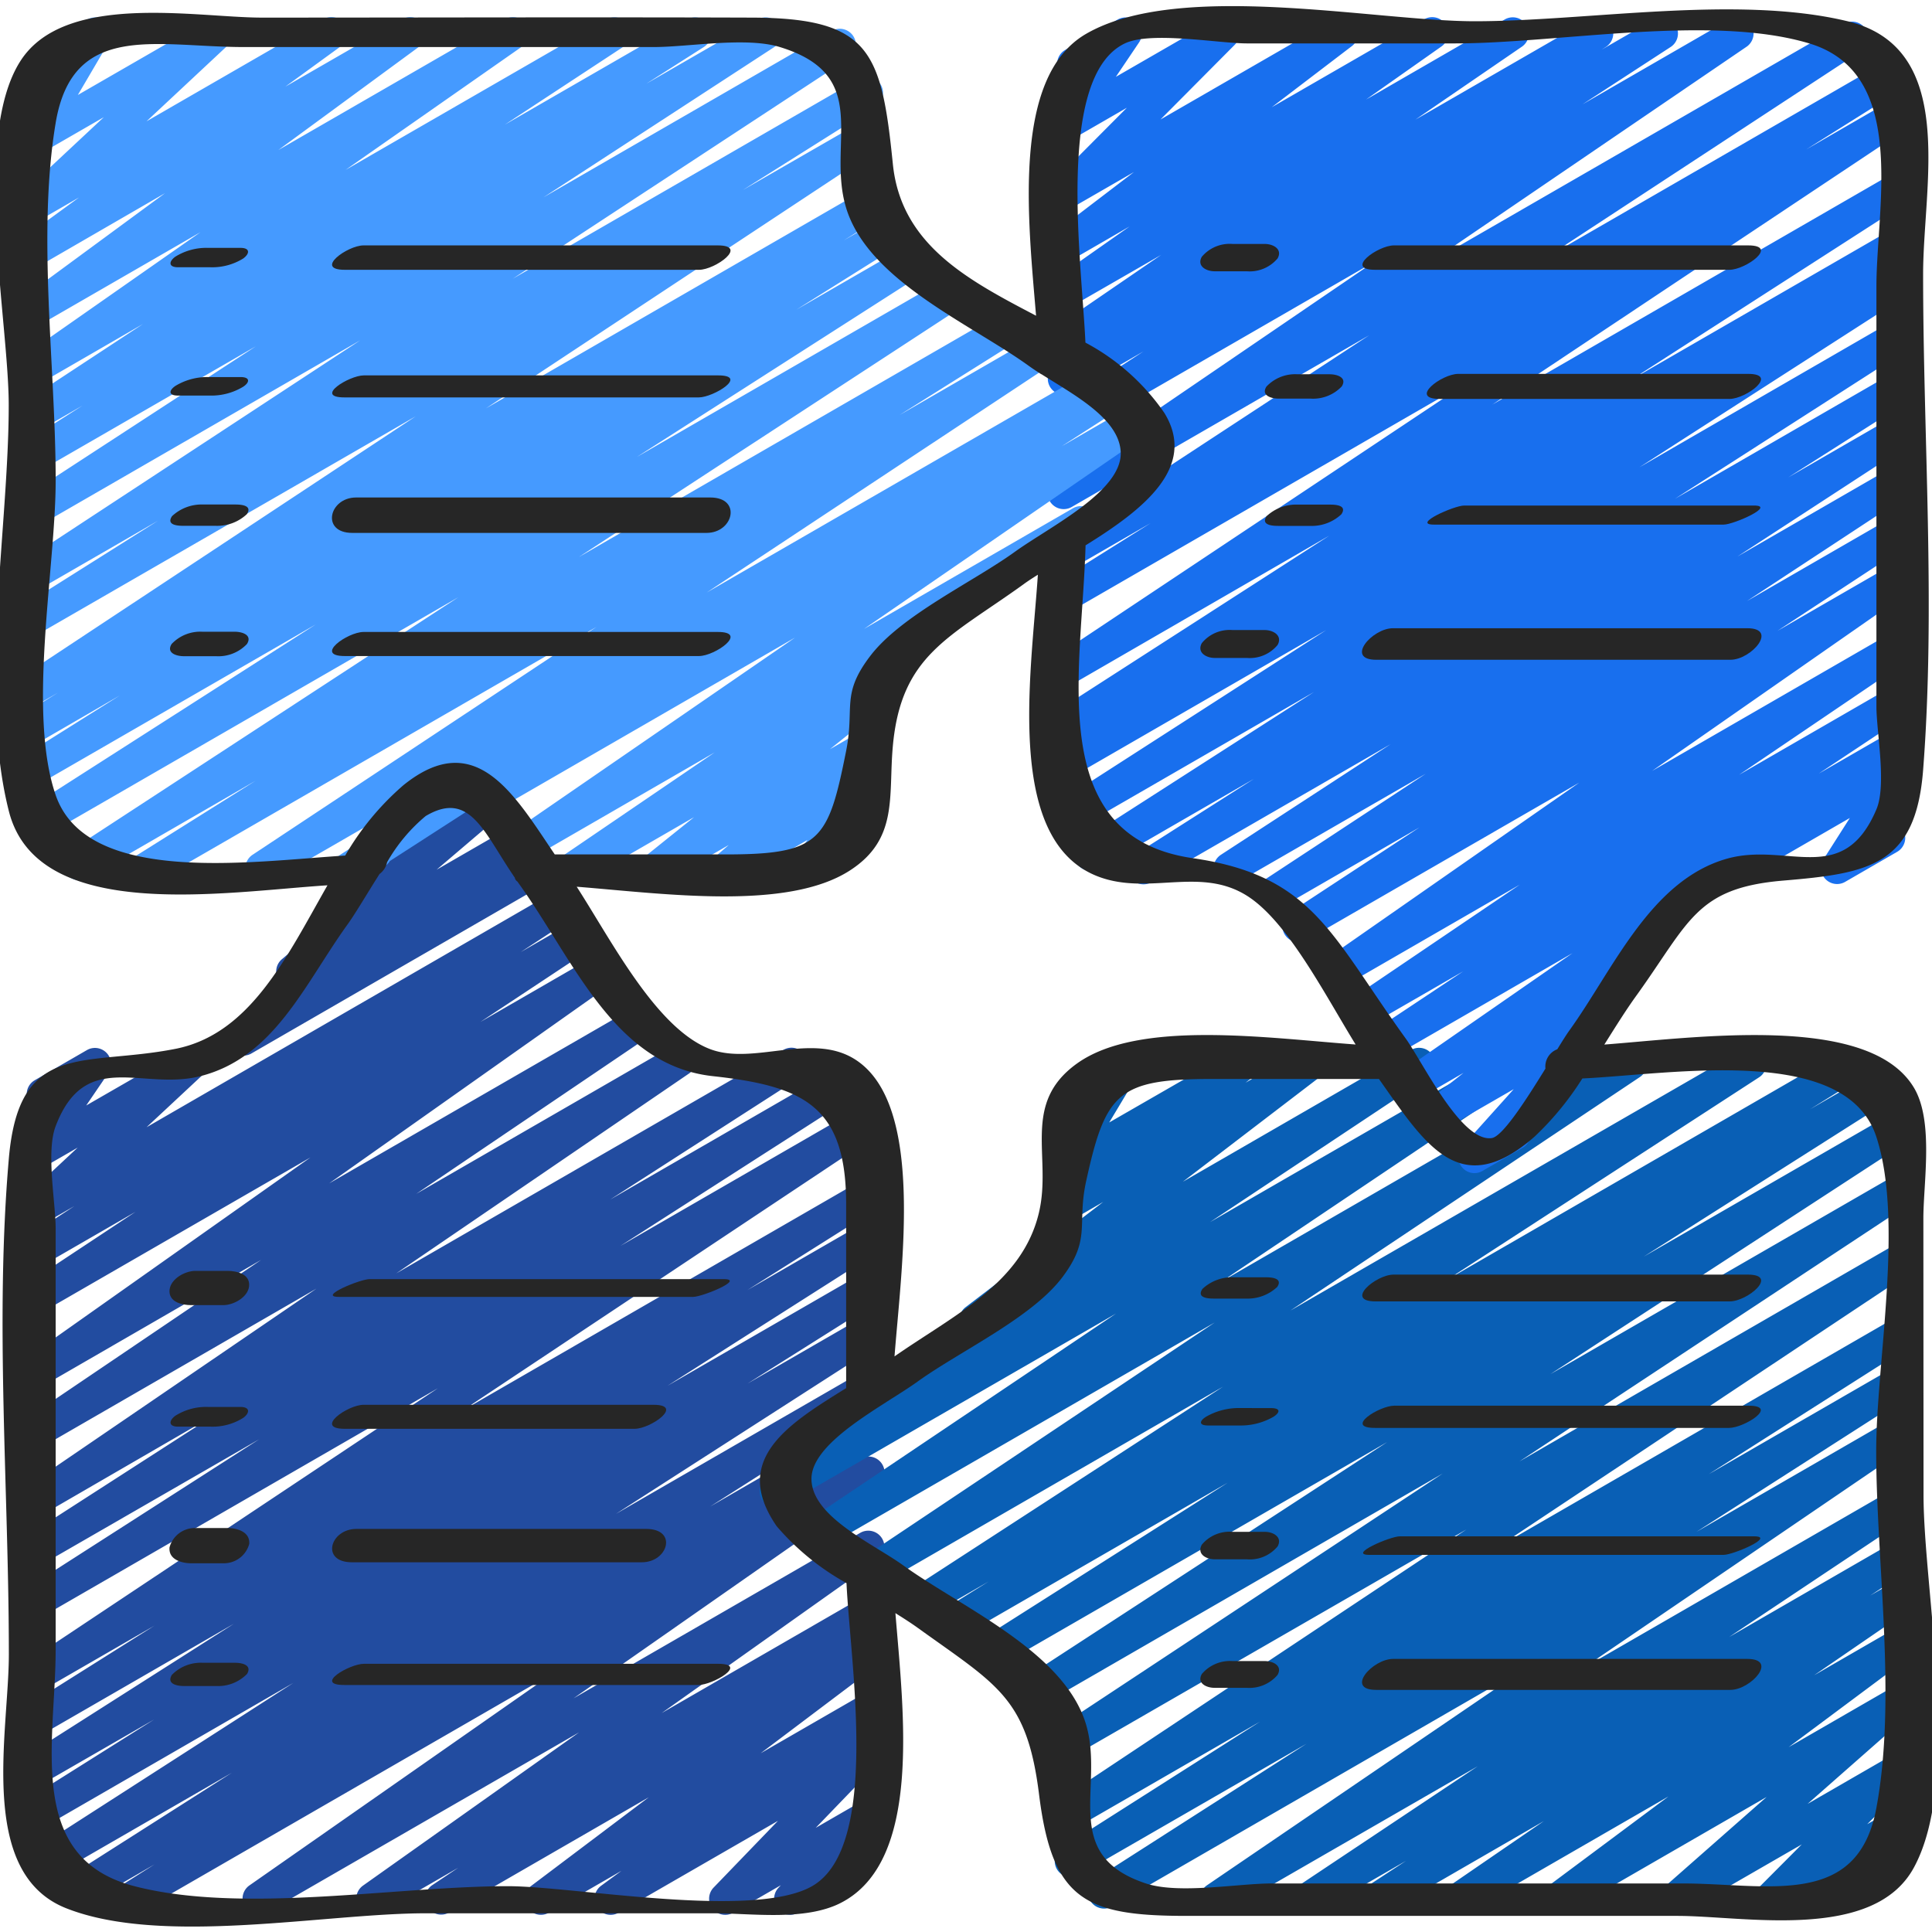 <?xml version="1.0" encoding="UTF-8" standalone="no"?><!-- icon666.com - MILLIONS OF FREE VECTOR ICONS --><svg width="1024" height="1024" id="Icons" viewBox="0 0 60 60" xmlns="http://www.w3.org/2000/svg"><path d="m4.043 59.471a.5.5 0 0 1 -.267-.923l1.024-.648-2.265 1.31a.5.5 0 0 1 -.518-.855l5.183-3.3-5.675 3.277a.5.5 0 0 1 -.525-.853l8.112-5.216-7.832 4.524a.5.5 0 0 1 -.516-.855l4.024-2.532-3.508 2.021a.5.5 0 0 1 -.518-.855l6.5-4.138-5.982 3.453a.5.5 0 0 1 -.516-.856l4.036-2.541-3.521 2.031a.5.5 0 0 1 -.527-.849l12.848-8.553-12.321 7.113a.5.5 0 0 1 -.519-.854l7.286-4.672-6.767 3.9a.5.5 0 0 1 -.52-.854l5.9-3.8-5.38 3.117a.5.5 0 0 1 -.532-.845l9.082-6.2-8.55 4.936a.5.5 0 0 1 -.53-.847l7.361-4.98-6.831 3.947a.5.5 0 0 1 -.538-.841l8.9-6.287-8.362 4.825a.5.5 0 0 1 -.526-.849l3.455-2.287-2.929 1.69a.5.5 0 0 1 -.524-.85l1.555-1.019-1.031.595a.5.5 0 0 1 -.592-.8l1.725-1.611-1.133.653a.5.5 0 0 1 -.663-.714l.751-1.1a.512.512 0 0 1 -.47-.249.5.5 0 0 1 .183-.683l1.62-.936a.5.5 0 0 1 .663.714l-.686 1.007 3.007-1.732a.5.5 0 0 1 .591.8l-1.723 1.607 12.648-7.307a.5.5 0 0 1 .525.851l-1.554 1.017 1.679-.968a.5.5 0 0 1 .526.849l-3.458 2.289 3.668-2.117a.5.5 0 0 1 .538.841l-8.9 6.288 9.532-5.5a.5.5 0 0 1 .53.847l-7.359 4.979 7.928-4.576a.5.5 0 0 1 .533.846l-9.083 6.2 12.034-6.946a.5.5 0 0 1 .52.853l-5.908 3.8 7.083-4.089a.5.5 0 0 1 .52.854l-7.285 4.674 7.408-4.277a.5.5 0 0 1 .527.849l-12.844 8.545 12.36-7.136a.5.5 0 0 1 .516.855l-4.023 2.535 3.507-2.024a.5.5 0 0 1 .518.855l-6.507 4.142 5.99-3.457a.5.5 0 0 1 .516.856l-4.024 2.535 3.508-2.025a.5.5 0 0 1 .52.854l-8.113 5.216 7.593-4.383a.5.5 0 0 1 .518.854l-5.183 3.3 4.665-2.693a.5.5 0 0 1 .516.855l-1.037.652.522-.3a.5.5 0 0 1 .536.843l-9.446 6.6 8.91-5.143a.5.5 0 0 1 .539.84l-6.711 4.76 6.171-3.562a.5.5 0 0 1 .528.847l-.822.551.294-.169a.5.5 0 0 1 .55.832l-3.648 2.75 3.1-1.788a.5.5 0 0 1 .546.836l-.633.464.087-.05a.5.5 0 0 1 .61.779l-2 2.075 1.386-.8a.5.5 0 0 1 .613.776l-.42.443a.5.5 0 0 1 .308.235.5.5 0 0 1 -.183.682l-2.247 1.3a.5.5 0 0 1 -.613-.776l.073-.078-1.48.854a.5.5 0 0 1 -.61-.779l2-2.074-4.946 2.852a.5.5 0 0 1 -.546-.836l.632-.464-2.252 1.3a.5.5 0 0 1 -.551-.832l3.651-2.752-6.208 3.584a.5.5 0 0 1 -.528-.847l.818-.548-2.418 1.395a.5.5 0 0 1 -.54-.84l6.712-4.76-9.709 5.6a.5.5 0 0 1 -.536-.842l9.448-6.6-12.894 7.442a.5.5 0 0 1 -.25.071z" fill="#224ca0"/><path d="m7.559 32.783a.5.5 0 0 1 -.293-.905l1.685-1.218a.49.49 0 0 1 -.282-.2.5.5 0 0 1 .084-.669l2.34-1.994a.5.5 0 0 1 -.308-.842l1.769-1.855-.032-.049a.5.5 0 0 1 .183-.683l1.266-.73a.5.5 0 0 1 .612.777l-.7.733 1.037-.6a.5.5 0 0 1 .574.813l-1.934 1.648 2.214-1.278a.5.5 0 0 1 .543.838l-.53.383.613-.352a.5.5 0 1 1 .5.865l-9.091 5.251a.494.494 0 0 1 -.25.067z" fill="#224ca0"/><path d="m42.773 59.471a.5.5 0 0 1 -.273-.918l1.165-.763-2.795 1.61a.5.5 0 0 1 -.527-.848l5.55-3.7-7.887 4.548a.5.5 0 0 1 -.531-.845l10.09-6.872-13.032 7.526a.5.5 0 0 1 -.519-.854l6.559-4.2-7.073 4.079a.5.5 0 0 1 -.519-.854l6.152-3.914-5.853 3.378a.5.5 0 0 1 -.527-.844l12.787-8.5-12.261 7.069a.5.5 0 0 1 -.525-.849l12.051-7.959-12.294 7.1a.5.5 0 0 1 -.523-.851l11.093-7.225-12.091 6.978a.5.5 0 0 1 -.517-.855l7.655-4.861-8.366 4.83a.5.5 0 0 1 -.514-.857l1.456-.905-1.88 1.085a.5.5 0 0 1 -.522-.851l9.682-6.285-10.584 6.111a.5.5 0 0 1 -.528-.849l10.852-7.254-11.973 6.912a.5.5 0 0 1 -.529-.847l9.437-6.343-10.32 5.958a.5.5 0 0 1 -.527-.849l6.769-4.5-.04.023a.5.5 0 0 1 -.554-.83l4.274-3.268-.982.567a.5.5 0 0 1 -.56-.825l.4-.32a.5.5 0 0 1 -.519-.75l.938-1.566a.5.5 0 0 1 -.464-.885l1.632-.943a.5.5 0 0 1 .679.69l-.937 1.563 3.925-2.259a.5.5 0 0 1 .561.824l-.251.2 1.774-1.024a.5.5 0 0 1 .554.83l-4.276 3.27 7.1-4.1a.5.5 0 0 1 .526.848l-6.781 4.505 9.278-5.353a.5.5 0 0 1 .53.847l-9.432 6.339 12.444-7.186a.5.5 0 0 1 .529.848l-10.854 7.252 14.041-8.1a.5.5 0 0 1 .523.851l-9.681 6.283 12.177-7.034a.5.5 0 0 1 .513.858l-1.437.892 1.976-1.14a.5.5 0 0 1 .518.854l-7.659 4.863 7.674-4.427a.5.5 0 0 1 .522.851l-11.093 7.224 10.571-6.1a.5.5 0 0 1 .525.85l-12.055 7.959 11.53-6.656a.5.5 0 0 1 .527.848l-12.781 8.5 12.255-7.076a.5.5 0 0 1 .518.854l-6.173 3.928 5.655-3.263a.5.5 0 0 1 .519.853l-6.554 4.2 6.035-3.484a.5.5 0 0 1 .531.846l-10.091 6.875 9.56-5.519a.5.5 0 0 1 .527.849l-5.548 3.7 5.021-2.9a.5.5 0 0 1 .523.851l-1.164.762.641-.369a.5.5 0 0 1 .532.844l-2.914 2 2.382-1.375a.5.5 0 0 1 .549.834l-3.723 2.774 3.174-1.832a.5.5 0 0 1 .58.807l-3.165 2.786 2.585-1.492a.5.5 0 0 1 .6.785l-1.333 1.338.729-.42a.5.5 0 0 1 .633.754l-.484.577a.5.5 0 0 1 .05.891l-1.619.935a.5.5 0 0 1 -.633-.754l.1-.122-1.541.889a.5.5 0 0 1 -.6-.785l1.332-1.337-3.677 2.12a.5.5 0 0 1 -.58-.807l3.165-2.786-6.224 3.593a.5.5 0 0 1 -.549-.834l3.725-2.775-6.253 3.609a.5.5 0 0 1 -.532-.844l2.915-2-4.922 2.844a.5.5 0 0 1 -.25.071z" fill="#095fb5"/><path d="m53.734 27.471a.5.5 0 0 1 -.25-.933l5.237-3.023a.5.5 0 0 1 .672.7l-.843 1.32a.5.5 0 0 1 .37.918l-1.619.935a.5.5 0 0 1 -.672-.7l.819-1.285-3.464 2a.5.5 0 0 1 -.25.068z" fill="#186fee"/><path d="m45.79 36.432a.5.5 0 0 1 -.372-.834l1.592-1.773-2.2 1.267a.5.5 0 0 1 -.559-.825l1.2-.948-1.351.781a.5.5 0 0 1 -.536-.844l5.272-3.656-5.636 3.254a.5.5 0 0 1 -.526-.849l2.765-1.838-2.949 1.7a.5.5 0 0 1 -.53-.847l5.24-3.547-5.562 3.211a.5.5 0 0 1 -.536-.843l7.944-5.536-8.482 4.895a.5.5 0 0 1 -.524-.85l4.044-2.655-4.27 2.465a.5.5 0 0 1 -.524-.85l4.988-3.28-5.842 3.37a.5.5 0 0 1 -.524-.851l5.275-3.438-7.431 4.289a.5.5 0 0 1 -.519-.854l3.7-2.355-4.832 2.789a.5.5 0 0 1 -.52-.853l7.224-4.637-7.436 4.293a.5.5 0 0 1 -.521-.853l8.334-5.361-7.91 4.567a.5.5 0 0 1 -.513-.858l.4-.252a.5.5 0 0 1 -.411-.9l8.532-5.492-8.004 4.629a.5.5 0 0 1 -.527-.849l12.916-8.6-12.39 7.153a.5.5 0 0 1 -.515-.857l2.969-1.864-2.454 1.416a.5.5 0 0 1 -.524-.85l9.766-6.4-9.242 5.335a.5.5 0 0 1 -.531-.846l9.917-6.762-9.386 5.418a.5.5 0 0 1 -.522-.852l2.754-1.791-2.232 1.286a.5.5 0 0 1 -.521-.852l.4-.262a.5.5 0 0 1 -.417-.895l3.319-2.274-2.781 1.6a.5.5 0 0 1 -.538-.841l2.339-1.643-1.8 1.04a.5.5 0 0 1 -.553-.83l2.489-1.9-1.937 1.116a.5.5 0 0 1 -.6-.785l2.317-2.328-1.713.988a.5.5 0 0 1 -.665-.712l.77-1.141a.5.5 0 0 1 -.309-.929l1.628-.943a.5.5 0 0 1 .665.712l-.718 1.065 3.098-1.786a.5.5 0 0 1 .6.785l-2.312 2.326 5.393-3.111a.5.5 0 0 1 .553.83l-2.491 1.9 4.734-2.73a.5.5 0 0 1 .539.841l-2.344 1.65 4.315-2.491a.5.5 0 0 1 .533.844l-3.315 2.271 5.401-3.115a.5.5 0 0 1 .522.852l-.139.09 1.633-.942a.5.5 0 0 1 .522.851l-2.75 1.789 4.574-2.64a.5.5 0 0 1 .531.845l-9.915 6.755 12.934-7.463a.5.5 0 0 1 .524.851l-9.769 6.405 10.519-6.072a.5.5 0 0 1 .516.856l-2.968 1.865 2.628-1.518a.5.5 0 0 1 .527.849l-12.906 8.594 12.379-7.147a.5.5 0 0 1 .52.853l-8.548 5.5 8.029-4.634a.5.5 0 0 1 .513.861l-.4.252a.5.5 0 0 1 .411.9l-8.332 5.36 7.808-4.512a.5.5 0 0 1 .52.854l-7.223 4.636 6.7-3.87a.5.5 0 0 1 .518.855l-3.7 2.351 3.18-1.836a.5.5 0 0 1 .523.852l-5.281 3.441 4.758-2.746a.5.5 0 0 1 .524.851l-4.986 3.278 4.462-2.576a.5.5 0 0 1 .524.85l-4.04 2.652 3.516-2.029a.5.5 0 0 1 .536.842l-7.945 5.537 7.409-4.277a.5.5 0 0 1 .53.847l-5.237 3.55 4.707-2.718a.5.5 0 0 1 .526.848l-2.759 1.833 2.233-1.288a.5.5 0 0 1 .535.844l-7.785 5.406a.493.493 0 0 1 .159.15.5.5 0 0 1 -.105.673l-1.932 1.523a.489.489 0 0 1 .278.173.5.5 0 0 1 -.017.648l-2.439 2.722a.484.484 0 0 1 .061.085.5.5 0 0 1 -.183.683l-1.248.72a.49.49 0 0 1 -.25.068z" fill="#186fee"/><path d="m17.776 27.48a.5.5 0 0 1 -.281-.913l4.7-3.2-5.77 3.333a.5.5 0 0 1 -.533-.844l8.8-6.056-9.348 5.4a.5.5 0 0 1 -.521-.853l1.674-1.075-2.05 1.182a.5.5 0 0 1 -.5-.865l20.18-11.661a.5.5 0 0 1 .52.853l-1.681 1.081 2.134-1.232a.5.5 0 0 1 .533.845l-8.8 6.056 6.493-3.749a.5.5 0 0 1 .531.846l-6.713 4.572a.5.5 0 0 1 .138.859l-1.507 1.208.946-.544a.5.5 0 0 1 .576.811l-.466.4a.506.506 0 0 1 .515.15.5.5 0 0 1 .023.633l-.611.807a.506.506 0 0 1 .345.242.5.5 0 0 1 -.183.683l-1.619.935a.5.5 0 0 1 -.649-.735l.428-.565-2.28 1.322a.5.5 0 0 1 -.576-.811l.408-.353-2.022 1.167a.5.5 0 0 1 -.562-.822l1.506-1.209-3.526 2.035a.494.494 0 0 1 -.252.067z" fill="#459aff"/><path d="m4.539 27.471a.5.5 0 0 1 -.266-.924l3.664-2.3-5.215 3.013a.5.5 0 0 1 -.524-.852l12.04-7.863-12.818 7.4a.5.5 0 0 1 -.52-.853l8.907-5.7-8.527 4.92a.5.5 0 0 1 -.515-.857l2.953-1.855-2.438 1.412a.5.5 0 0 1 -.514-.857l1.034-.643-.517.3a.5.5 0 0 1 -.525-.85l12.152-8.033-11.631 6.711a.5.5 0 0 1 -.516-.856l4.143-2.612-3.627 2.094a.5.5 0 0 1 -.524-.851l10.43-6.845-9.906 5.719a.5.5 0 0 1 -.522-.851l7.188-4.683-6.666 3.845a.5.5 0 0 1 -.519-.854l1.8-1.149-1.279.738a.5.5 0 0 1 -.524-.851l3.682-2.421-3.16 1.826a.5.5 0 0 1 -.537-.843l5.483-3.835-4.946 2.854a.5.5 0 0 1 -.669-.159.5.5 0 0 1 .123-.677l4.391-3.229-3.845 2.224a.5.5 0 0 1 -.545-.837l1.72-1.255-1.175.678a.5.5 0 0 1 -.592-.8l2.536-2.37-1.944 1.121a.5.5 0 0 1 -.679-.686l.97-1.654a.5.5 0 0 1 -.493-.869l1.63-.943a.5.5 0 0 1 .682.686l-.971 1.654 4.074-2.349a.5.5 0 0 1 .592.8l-2.533 2.367 5.489-3.167a.5.5 0 0 1 .545.837l-1.724 1.254 3.629-2.091a.5.5 0 0 1 .546.836l-4.391 3.223 7.036-4.059a.5.5 0 0 1 .537.842l-5.484 3.833 8.105-4.675a.5.5 0 0 1 .524.85l-3.685 2.421 5.672-3.271a.5.5 0 0 1 .519.853l-1.798 1.147 3.469-2a.5.5 0 0 1 .522.851l-7.184 4.678 8.955-5.17a.5.5 0 0 1 .524.851l-10.433 6.846 10.763-6.213a.5.5 0 0 1 .513.857l-4.128 2.6 3.649-2.1a.5.5 0 0 1 .525.849l-12.155 8.033 11.63-6.714a.5.5 0 0 1 .514.856l-1.035.644.965-.557a.5.5 0 0 1 .516.857l-2.947 1.848 3.436-1.983a.5.5 0 0 1 .519.853l-8.912 5.706 9.714-5.607a.5.5 0 0 1 .524.852l-12.039 7.863 13.106-7.568a.5.5 0 0 1 .516.857l-3.661 2.3 4.175-2.41a.5.5 0 0 1 .527.849l-10.689 7.072 11.75-6.78a.5.5 0 0 1 .522.853l-22.114 14.267a.492.492 0 0 1 -.175.17l-.853.492a.5.5 0 0 1 -.521-.852l6.106-3.94-8.303 4.79a.5.5 0 0 1 -.526-.849l10.689-7.081-13.736 7.93a.5.5 0 0 1 -.25.071z" fill="#459aff"/><g fill="#262626"><path d="m59.732 37.839c0-1.1.325-3-.282-4.041-1.367-2.336-6.7-1.582-9.626-1.358.34-.541.668-1.067.987-1.509 1.657-2.3 1.851-3.354 4.565-3.583 2.667-.225 4.118-.465 4.348-3.433.393-5.069 0-10.322 0-15.4 0-2.793 1.09-7.026-2.346-7.855s-8.07 0-11.579 0c-3.1 0-9.185-1.284-12.074.394-2.3 1.338-1.8 5.741-1.549 8.751-2.11-1.105-4.193-2.2-4.447-4.707-.355-3.5-.7-4.538-4.378-4.551-5.082-.017-10.164 0-15.246 0-2.051-.008-6.092-.796-7.468 1.344-1.52 2.362-.366 8.079-.366 10.689 0 3.812-.937 8.906.005 12.614.886 3.489 6.655 2.509 9.894 2.3-1.268 2.227-2.4 4.624-4.726 5.08-2.856.56-4.85-.276-5.169 3.4-.439 5.052 0 10.335 0 15.405 0 2.408-.993 6.786 1.78 7.883 2.986 1.182 8.042.157 11.167.157h8.95c1.168 0 2.826.245 3.936-.321 2.54-1.294 1.948-5.928 1.7-9 .25.156.486.308.679.446 2.5 1.8 3.407 2.178 3.782 5.185.408 3.282 1.438 3.77 4.579 3.771h15.245c2.075 0 6.089.809 7.344-1.5 1.5-2.756.3-8.594.3-11.574zm-24.798-36.491c.806-.385 2.914 0 3.784 0h6.482c3.176 0 7.937-.917 10.987 0 3.081.926 2.087 5.059 2.087 7.55v13.044c0 .777.321 2.435 0 3.193-1.037 2.444-2.766 1-4.648 1.534-2.38.678-3.534 3.456-4.887 5.332-.089.123-.22.332-.376.585a.573.573 0 0 0 -.368.6c-.593.961-1.328 2.109-1.667 2.158-.948.139-2.148-2.366-2.673-3.093-2.327-3.226-2.878-5.059-6.613-5.6-4.642-.668-3.43-5.856-3.329-9.715 1.736-1.076 3.5-2.411 2.444-4.117a6.9 6.9 0 0 0 -2.448-2.179c-.116-2.54-.929-8.264 1.225-9.292zm-2.666 36.3c-.515 2.2-2.616 3.173-4.488 4.476.221-2.86.933-7.809-1.2-9.207-1.352-.886-3.173.186-4.535-.339-1.669-.643-3.053-3.364-4.135-5.04 2.726.217 6.528.75 8.477-.5 1.52-.976 1.2-2.3 1.34-3.856.254-2.85 1.758-3.378 4.054-5.033.136-.1.29-.2.451-.3-.211 3.189-1.1 8.61 2.18 9.471 1.474.387 2.935-.357 4.3.49 1.266.785 2.427 3.067 3.388 4.628-2.735-.2-6.74-.78-8.65.588-1.744 1.247-.778 2.892-1.182 4.621zm-30.539-12.956c-.886-2.582 0-7.07 0-9.77 0-3.521-.581-7.626 0-11.106.528-3.167 3.127-2.355 5.839-2.355h12.737c1.081 0 2.854-.324 3.914 0 2.893.883 1.455 2.962 2.052 4.975.674 2.27 3.846 3.605 5.673 4.922.119.086.251.173.392.263h.007c1 .635 2.429 1.384 2.462 2.432.038 1.211-2.216 2.311-3.288 3.084-1.3.94-3.541 1.976-4.5 3.247-.905 1.193-.468 1.577-.741 2.943-.555 2.781-.794 3.208-3.751 3.208h-5.296c-1.243-1.835-2.443-3.971-4.7-2.151a8.542 8.542 0 0 0 -1.809 2.186c-2.92.183-8.02.945-8.991-1.878zm23.49 33.885c-1.827 1.041-7.4 0-9.445 0-3.475 0-8.237.871-11.6 0-3.4-.88-2.445-4.465-2.445-7.368v-13.044c0-.818-.305-2.391 0-3.193.92-2.413 2.681-1.094 4.486-1.549 2.314-.583 3.247-2.871 4.585-4.723.229-.317.592-.934.986-1.557a.608.608 0 0 0 .235-.365 5.216 5.216 0 0 1 1.2-1.436c1.385-.821 1.816.537 2.767 1.915a.172.172 0 0 0 .081.12l.026.038c1.727 2.394 2.962 5.669 6.044 6.006 2.833.31 4.139.933 4.139 3.979v5.71c-1.815 1.124-3.583 2.222-2.157 4.289a7.907 7.907 0 0 0 2.168 1.767c.111 2.448 1.061 8.197-1.07 9.411zm33.049-2.407c-.587 3.113-3.384 2.322-6.034 2.322h-12.734c-1.05 0-2.888.34-3.914 0-2.672-.885-1.291-2.982-1.851-4.914-.658-2.272-3.855-3.644-5.683-4.963-.939-.677-2.821-1.5-2.851-2.663-.023-.855 1.194-1.686 2.257-2.366a.744.744 0 0 0 .072-.047c.364-.231.706-.445.969-.634 1.3-.937 3.549-1.978 4.5-3.248.9-1.2.437-1.622.732-2.973.606-2.768 1-3.176 3.946-3.176h5.147c1.443 2.04 2.516 3.816 4.834 1.791a9.286 9.286 0 0 0 1.483-1.806c2.807-.134 8.172-1.075 9.126 1.8.868 2.618 0 7.041 0 9.77.001 3.476.646 7.684.001 11.107z"/><path d="m5.532 8.3h1a1.824 1.824 0 0 0 1.024-.274c.2-.147.218-.328-.088-.328h-1a1.824 1.824 0 0 0 -1.024.274c-.204.148-.218.328.088.328z"/><path d="m21.71 8.379c.5 0 1.551-.758.58-.758h-11c-.5 0-1.551.758-.58.758z"/><path d="m7.471 11.71h-1a1.9 1.9 0 0 0 -1.024.275c-.208.142-.219.3.082.3h1a1.9 1.9 0 0 0 1.024-.275c.208-.137.219-.3-.082-.3z"/><path d="m11.3 11.658c-.457 0-1.565.684-.6.684h11c.457 0 1.565-.684.6-.684z"/><path d="m5.7 16.33h1a1.344 1.344 0 0 0 .966-.362c.176-.267-.154-.3-.358-.3h-1a1.344 1.344 0 0 0 -.966.362c-.18.27.15.3.358.3z"/><path d="m10.941 16.55h11c.842 0 1.1-1.1.118-1.1h-11c-.842 0-1.1 1.1-.118 1.1z"/><path d="m7.29 19.619h-1a1.224 1.224 0 0 0 -.96.381c-.175.28.15.379.38.379h1a1.224 1.224 0 0 0 .96-.379c.175-.282-.15-.381-.38-.381z"/><path d="m22.292 19.626h-11c-.5 0-1.554.748-.584.748h11c.498 0 1.554-.748.584-.748z"/><path d="m37.722 8.425h1a1.131 1.131 0 0 0 .955-.4c.161-.29-.138-.449-.4-.449h-1a1.131 1.131 0 0 0 -.955.4c-.16.29.139.449.4.449z"/><path d="m53.71 8.379c.5 0 1.551-.758.58-.758h-11c-.5 0-1.551.758-.58.758z"/><path d="m39.71 12.38h1a1.224 1.224 0 0 0 .96-.38c.175-.28-.151-.377-.38-.377h-1a1.224 1.224 0 0 0 -.96.383c-.175.276.151.374.38.374z"/><path d="m54.288 11.611h-9c-.516 0-1.548.778-.576.778h9c.516 0 1.548-.778.576-.778z"/><path d="m41.3 15.671h-1a1.343 1.343 0 0 0 -.966.361c-.176.267.154.3.358.3h1a1.343 1.343 0 0 0 .966-.361c.18-.271-.15-.3-.358-.3z"/><path d="m45.47 15.7c-.31 0-1.639.592-.94.592h9c.31 0 1.639-.592.94-.592z"/><path d="m37.724 20.433h1a1.115 1.115 0 0 0 .954-.405c.159-.291-.136-.461-.4-.461h-1a1.115 1.115 0 0 0 -.954.405c-.161.291.134.461.4.461z"/><path d="m42.74 20.49h11c.647 0 1.5-.98.52-.98h-11c-.647 0-1.496.98-.52.98z"/><path d="m37.7 40.329h1a1.344 1.344 0 0 0 .966-.362c.176-.266-.154-.3-.358-.3h-1a1.344 1.344 0 0 0 -.966.362c-.18.271.15.3.358.3z"/><path d="m53.72 40.416c.552 0 1.535-.832.56-.832h-11c-.552 0-1.535.832-.56.832z"/><path d="m38.476 43.728a2.027 2.027 0 0 0 -1.024.272c-.215.137-.22.27.072.27h1a2.027 2.027 0 0 0 1.024-.27c.215-.137.22-.27-.072-.27z"/><path d="m54.3 43.655h-11c-.461 0-1.564.69-.6.69h11c.462 0 1.565-.69.6-.69z"/><path d="m39.277 47.572h-1a1.122 1.122 0 0 0 -.954.4c-.161.291.137.454.4.454h1a1.122 1.122 0 0 0 .954-.4c.161-.291-.137-.454-.4-.454z"/><path d="m43.472 47.712c-.3 0-1.635.576-.944.576h11c.3 0 1.635-.576.944-.576z"/><path d="m39.281 51.586h-1a1.149 1.149 0 0 0 -.956.4c-.165.287.141.431.394.431h1a1.149 1.149 0 0 0 .956-.4c.165-.287-.141-.431-.394-.431z"/><path d="m54.263 51.519h-11c-.635 0-1.5.962-.526.962h11c.635 0 1.502-.962.526-.962z"/><path d="m5.936 40.532h1c.315 0 .763-.243.8-.587.039-.379-.384-.477-.67-.477h-1c-.315 0-.763.243-.8.587-.039.379.384.477.67.477z"/><path d="m10.525 40.276h11c.286 0 1.629-.552.95-.552h-11c-.286 0-1.629.552-.95.552z"/><path d="m6.467 43.694a1.789 1.789 0 0 0 -1.024.275c-.2.147-.218.337.09.337h1a1.789 1.789 0 0 0 1.024-.275c.2-.147.218-.337-.09-.337z"/><path d="m19.708 44.373c.5 0 1.554-.746.584-.746h-9c-.5 0-1.554.746-.584.746z"/><path d="m7.06 47.454h-1a.816.816 0 0 0 -.795.6c-.037.382.38.495.675.495h1a.816.816 0 0 0 .8-.6c.032-.382-.385-.495-.68-.495z"/><path d="m11.068 47.482c-.818 0-1.121 1.036-.136 1.036h9c.818 0 1.121-1.036.136-1.036z"/><path d="m7.3 51.639h-1a1.259 1.259 0 0 0 -.962.375c-.17.276.147.347.372.347h1a1.259 1.259 0 0 0 .962-.375c.165-.276-.152-.347-.372-.347z"/><path d="m11.3 51.671c-.442 0-1.57.658-.608.658h11c.442 0 1.57-.658.608-.658z"/></g></svg>